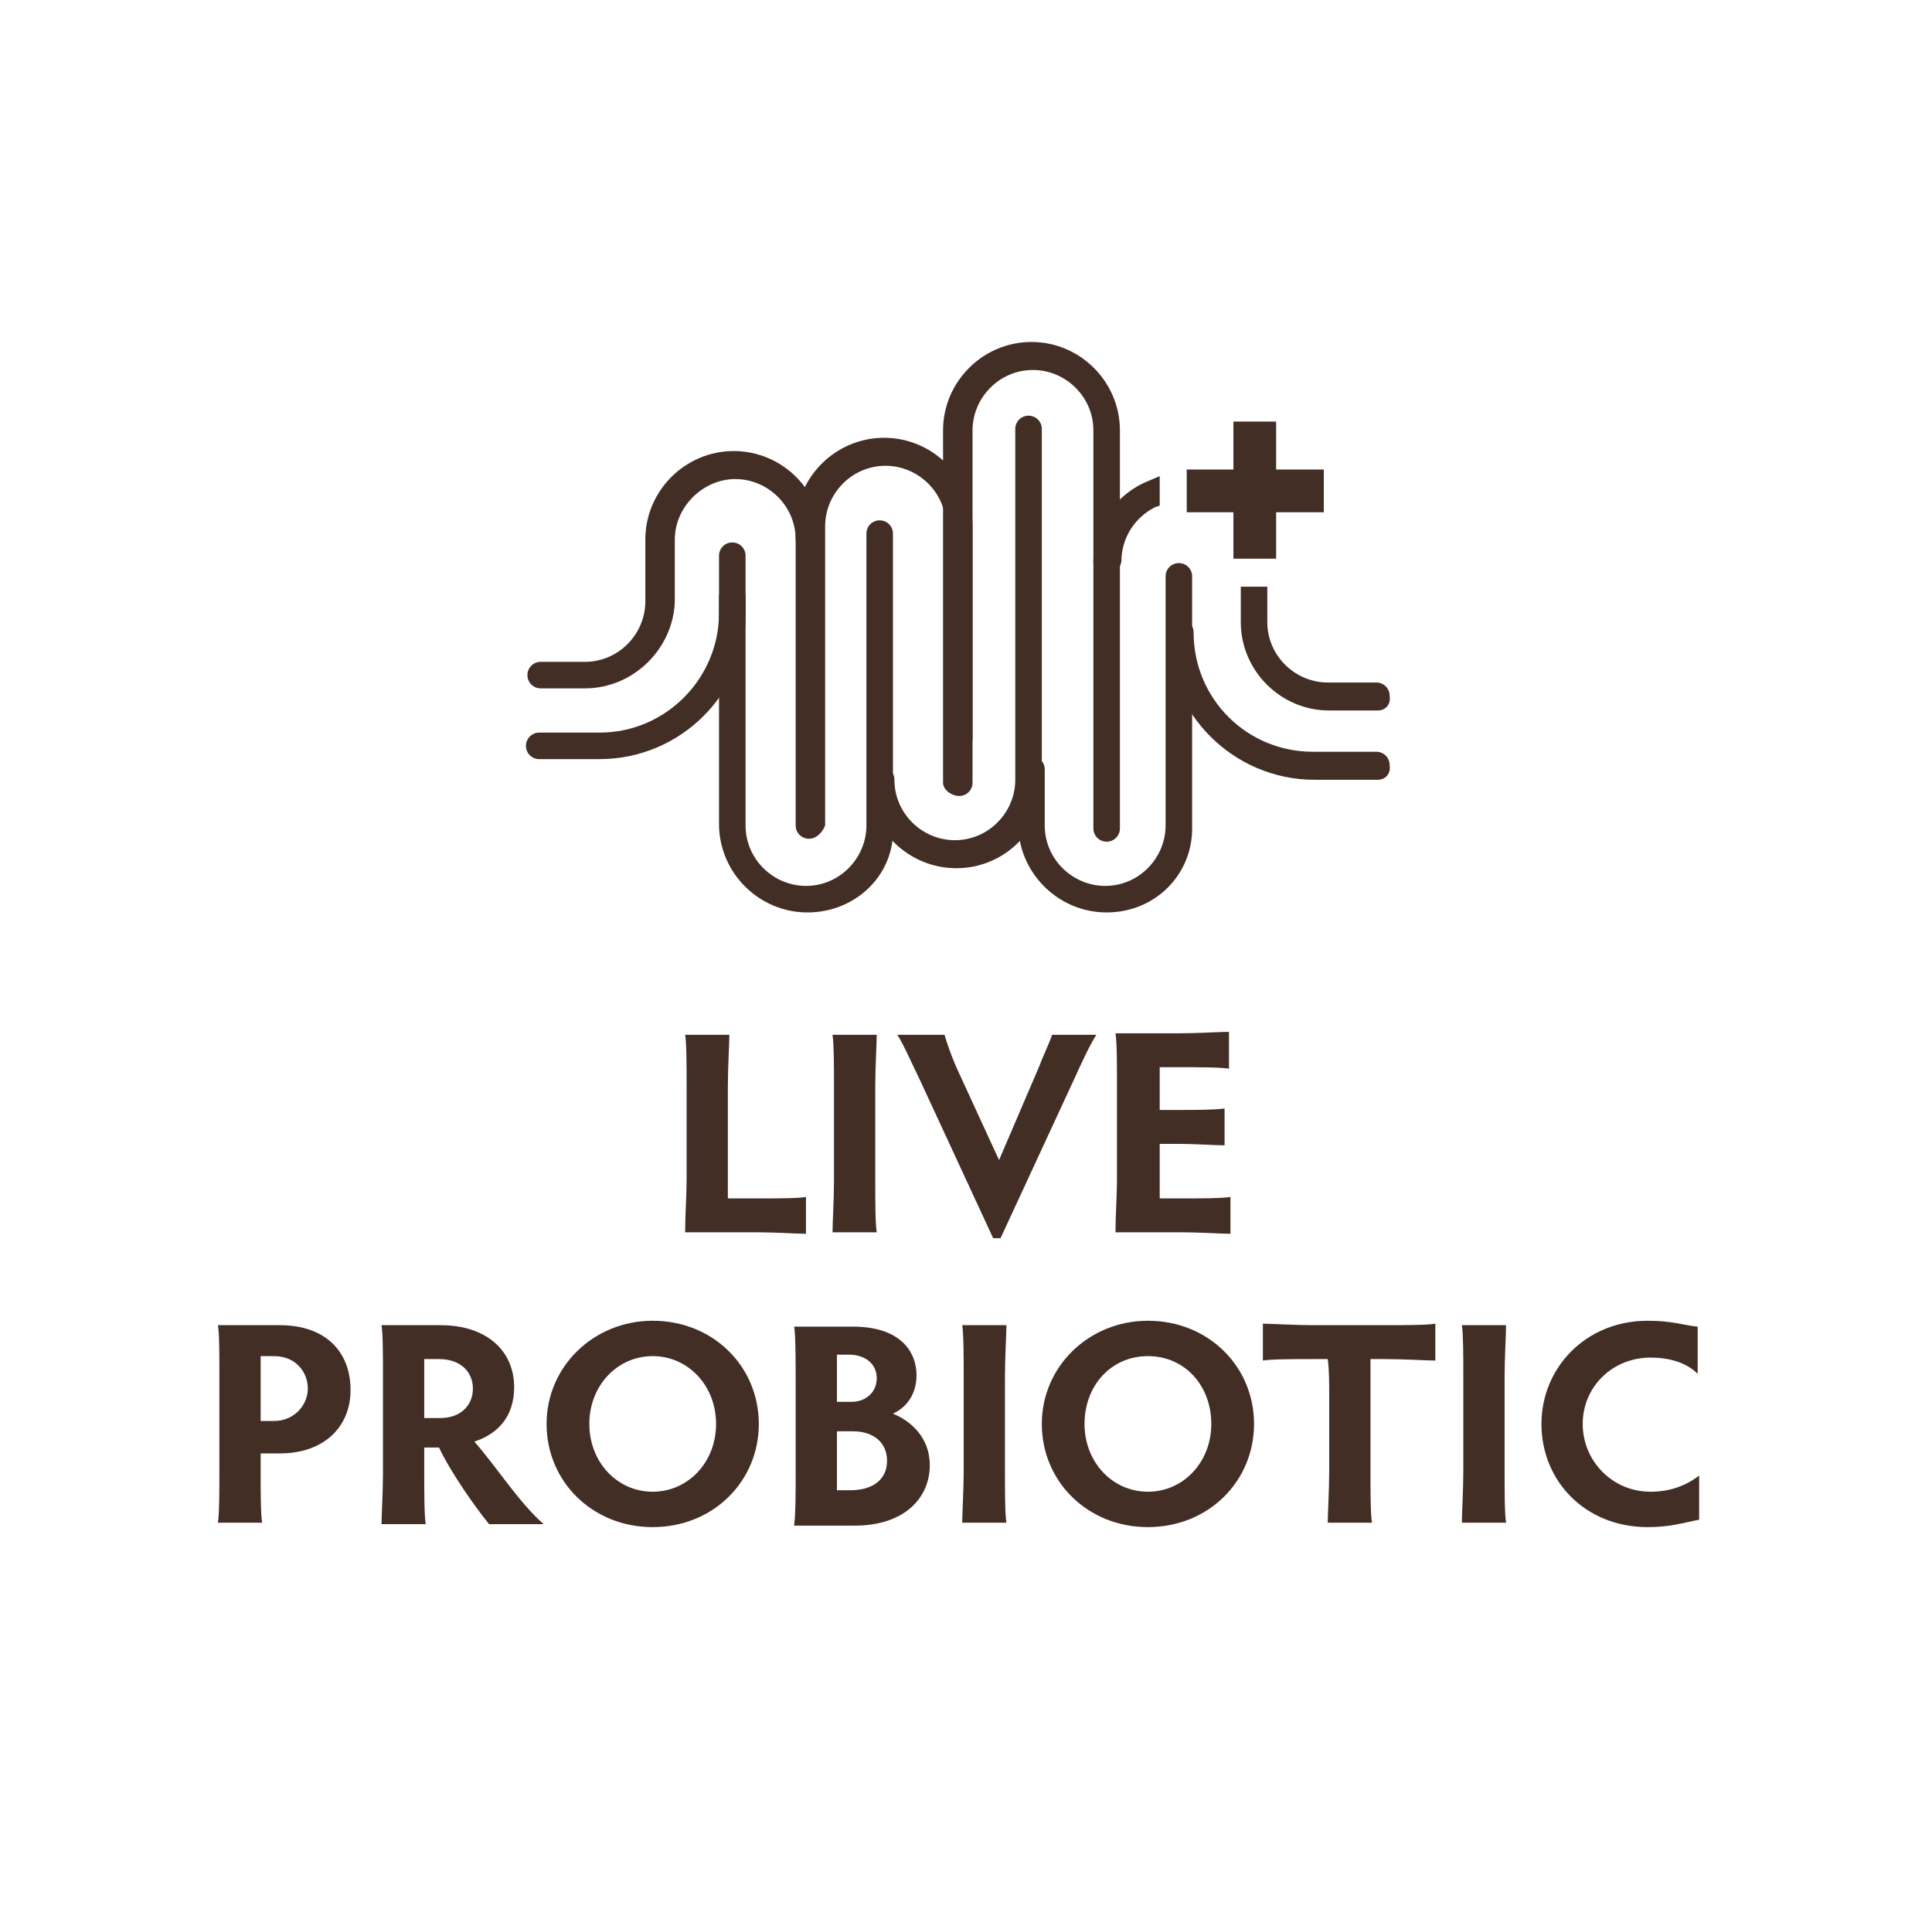 <svg xmlns="http://www.w3.org/2000/svg" fill="none" viewBox="0 0 121 120" height="120" width="121">
<path fill="#432E25" d="M69.309 52.246C69.124 52.246 68.94 52.062 68.94 51.877V26.954C68.94 24.554 67.001 22.708 64.694 22.708C62.294 22.708 60.447 24.646 60.447 26.954V49.015C60.447 49.2 60.263 49.385 60.078 49.385C59.894 49.385 59.709 49.2 59.709 49.015V26.954C59.709 24.185 62.017 21.877 64.786 21.877C67.555 21.877 69.863 24.185 69.863 26.954V51.877C69.678 52.062 69.494 52.246 69.309 52.246Z"></path>
<path fill="#432E25" d="M69.309 52.708C68.848 52.708 68.478 52.339 68.478 51.877V26.954C68.478 24.831 66.725 23.169 64.694 23.169C62.571 23.169 60.909 24.923 60.909 26.954V49.015C60.909 49.477 60.54 49.846 60.078 49.846C59.617 49.846 59.063 49.477 59.063 49.015V26.954C59.063 23.908 61.555 21.415 64.601 21.415C67.648 21.415 70.14 23.908 70.14 26.954V51.877C70.14 52.339 69.771 52.708 69.309 52.708Z"></path>
<path fill="#432E25" d="M59.986 46.615C59.801 46.615 59.617 46.431 59.617 46.246V32.954C59.617 30.554 57.678 28.708 55.37 28.708C52.97 28.708 51.124 30.646 51.124 32.954V51.692C51.124 51.877 50.94 52.062 50.755 52.062C50.57 52.062 50.386 51.877 50.386 51.692V32.954C50.386 30.185 52.693 27.877 55.463 27.877C58.232 27.877 60.54 30.185 60.54 32.954V46.246C60.355 46.431 60.17 46.615 59.986 46.615Z"></path>
<path fill="#432E25" d="M50.663 52.523C50.201 52.523 49.832 52.154 49.832 51.692V32.954C49.832 29.908 52.324 27.415 55.37 27.415C58.417 27.415 60.909 29.908 60.909 32.954V46.246C60.909 46.708 60.54 47.077 60.078 47.077C59.617 47.077 59.247 46.708 59.247 46.246V32.954C59.247 30.831 57.494 29.169 55.463 29.169C53.34 29.169 51.678 30.923 51.678 32.954V51.692C51.494 52.154 51.124 52.523 50.663 52.523Z"></path>
<path fill="#432E25" d="M37.555 47.077H33.771C33.586 47.077 33.401 46.892 33.401 46.708C33.401 46.523 33.586 46.339 33.771 46.339H37.555C41.986 46.339 45.494 42.739 45.494 38.4V35.723C45.494 35.538 45.678 35.354 45.863 35.354C46.047 35.354 46.232 35.538 46.232 35.723V38.4C46.324 43.2 42.355 47.077 37.555 47.077Z"></path>
<path fill="#432E25" d="M37.555 47.538H33.771C33.309 47.538 32.94 47.169 32.94 46.708C32.94 46.246 33.309 45.877 33.771 45.877H37.555C41.709 45.877 45.032 42.462 45.032 38.4V34.8C45.032 34.339 45.401 33.969 45.863 33.969C46.325 33.969 46.694 34.339 46.694 34.8V38.4C46.786 43.385 42.632 47.538 37.555 47.538Z"></path>
<path fill="#432E25" d="M86.294 48.369H82.324C77.524 48.369 73.555 44.4 73.555 39.6C73.555 39.415 73.74 39.231 73.924 39.231C74.109 39.231 74.294 39.415 74.294 39.6C74.294 44.031 77.894 47.538 82.232 47.538H86.201C86.386 47.538 86.571 47.723 86.571 47.908C86.663 48.185 86.478 48.369 86.294 48.369Z"></path>
<path fill="#432E25" d="M86.294 48.831H82.325C77.248 48.831 73.094 44.677 73.094 39.6C73.094 39.139 73.463 38.769 73.924 38.769C74.386 38.769 74.755 39.139 74.755 39.6C74.755 43.754 78.078 47.077 82.232 47.077H86.201C86.663 47.077 87.032 47.446 87.032 47.908C87.124 48.462 86.755 48.831 86.294 48.831Z"></path>
<path fill="#432E25" d="M69.309 56.769C66.54 56.769 64.232 54.462 64.232 51.692V48.277C64.232 48.092 64.417 47.908 64.601 47.908C64.786 47.908 64.97 48.092 64.97 48.277V51.692C64.97 54.092 66.909 55.938 69.217 55.938C71.617 55.938 73.463 54 73.463 51.692V36.092C73.463 35.908 73.647 35.723 73.832 35.723C74.017 35.723 74.201 35.908 74.201 36.092V51.692C74.293 54.462 72.078 56.769 69.309 56.769Z"></path>
<path fill="#432E25" d="M69.309 57.139C66.263 57.139 63.77 54.646 63.77 51.6V48.185C63.77 47.723 64.14 47.354 64.601 47.354C65.063 47.354 65.432 47.723 65.432 48.185V51.692C65.432 53.815 67.186 55.477 69.217 55.477C71.34 55.477 73.001 53.723 73.001 51.692V36.092C73.001 35.631 73.371 35.261 73.832 35.261C74.294 35.261 74.663 35.631 74.663 36.092V51.692C74.755 54.739 72.355 57.139 69.309 57.139Z"></path>
<path fill="#432E25" d="M59.894 53.908C57.125 53.908 54.817 51.6 54.817 48.831C54.817 48.646 55.002 48.462 55.186 48.462C55.371 48.462 55.555 48.646 55.555 48.831C55.555 51.231 57.494 53.077 59.801 53.077C62.109 53.077 64.048 51.139 64.048 48.831V26.861C64.048 26.677 64.232 26.492 64.417 26.492C64.602 26.492 64.786 26.677 64.786 26.861V48.923C64.971 51.6 62.755 53.908 59.894 53.908Z"></path>
<path fill="#432E25" d="M59.894 54.369C56.848 54.369 54.355 51.877 54.355 48.831C54.355 48.369 54.725 48 55.186 48C55.648 48 56.017 48.369 56.017 48.831C56.017 50.954 57.771 52.615 59.802 52.615C61.925 52.615 63.586 50.861 63.586 48.831V26.861C63.586 26.4 63.956 26.031 64.417 26.031C64.879 26.031 65.248 26.4 65.248 26.861V48.923C65.432 51.877 62.94 54.369 59.894 54.369Z"></path>
<path fill="#432E25" d="M36.632 42.646H33.863C33.678 42.646 33.494 42.462 33.494 42.277C33.494 42.092 33.678 41.908 33.863 41.908H36.632C39.032 41.908 40.878 39.969 40.878 37.661V33.785C40.878 31.015 43.186 28.708 45.955 28.708C48.724 28.708 51.032 31.015 51.032 33.785C51.032 33.969 50.847 34.154 50.663 34.154C50.478 34.154 50.294 33.969 50.294 33.785C50.294 31.385 48.355 29.538 46.047 29.538C43.648 29.538 41.801 31.477 41.801 33.785V37.661C41.709 40.339 39.494 42.646 36.632 42.646Z"></path>
<path fill="#432E25" d="M36.632 43.108H33.863C33.401 43.108 33.032 42.739 33.032 42.277C33.032 41.815 33.401 41.446 33.863 41.446H36.632C38.755 41.446 40.417 39.692 40.417 37.661V33.785C40.417 30.738 42.909 28.246 45.955 28.246C49.002 28.246 51.494 30.738 51.494 33.785C51.494 34.246 51.124 34.615 50.663 34.615C50.202 34.615 49.832 34.246 49.832 33.785C49.832 31.662 48.078 30 46.048 30C44.017 30 42.263 31.754 42.263 33.785V37.661C42.171 40.615 39.678 43.108 36.632 43.108Z"></path>
<path fill="#432E25" d="M50.571 56.769C47.801 56.769 45.494 54.462 45.494 51.692V37.385C45.494 37.2 45.678 37.015 45.863 37.015C46.047 37.015 46.232 37.2 46.232 37.385V51.692C46.232 54.092 48.171 55.938 50.478 55.938C52.878 55.938 54.724 54 54.724 51.692V33.415C54.724 33.231 54.909 33.046 55.094 33.046C55.278 33.046 55.463 33.231 55.463 33.415V51.692C55.648 54.462 53.432 56.769 50.571 56.769Z"></path>
<path fill="#432E25" d="M50.571 57.139C47.525 57.139 45.032 54.646 45.032 51.6V37.385C45.032 36.923 45.401 36.554 45.863 36.554C46.325 36.554 46.694 36.923 46.694 37.385V51.692C46.694 53.815 48.448 55.477 50.478 55.477C52.602 55.477 54.263 53.723 54.263 51.692V33.415C54.263 32.954 54.632 32.585 55.094 32.585C55.555 32.585 55.925 32.954 55.925 33.415V51.692C56.109 54.739 53.617 57.139 50.571 57.139Z"></path>
<path fill="#432E25" d="M72.078 30.462C70.232 31.2 68.848 33.046 68.848 35.169C68.848 35.354 69.032 35.538 69.217 35.538C69.401 35.538 69.586 35.354 69.586 35.169C69.586 33.508 70.602 32.031 71.986 31.385V30.462H72.078Z"></path>
<path fill="#432E25" d="M69.309 36C68.848 36 68.478 35.631 68.478 35.169C68.478 32.954 69.863 30.923 71.986 30.092L72.632 29.815V31.662L72.355 31.754C71.063 32.4 70.232 33.692 70.232 35.169C70.14 35.631 69.771 36 69.309 36Z"></path>
<path fill="#432E25" d="M86.294 43.2H83.248C80.848 43.2 79.002 41.262 79.002 38.954V37.2H78.171V38.954C78.171 41.723 80.479 44.031 83.248 44.031H86.294C86.479 44.031 86.663 43.846 86.663 43.662C86.663 43.385 86.479 43.2 86.294 43.2Z"></path>
<path fill="#432E25" d="M86.294 44.492H83.248C80.202 44.492 77.71 42 77.71 38.954V36.739H79.371V38.954C79.371 41.077 81.125 42.739 83.156 42.739H86.202C86.663 42.739 87.033 43.108 87.033 43.569C87.125 44.123 86.756 44.492 86.294 44.492Z"></path>
<path fill="#432E25" d="M79.924 26.4H77.248V34.985H79.924V26.4Z"></path>
<path fill="#432E25" d="M82.909 32.079V29.402H74.324V32.079H82.909Z"></path>
<path fill="#432E25" d="M45.586 75.046H47.432C48.725 75.046 50.017 75.046 50.478 74.954V77.262C49.925 77.262 48.632 77.169 47.432 77.169H42.909C42.909 76.154 43.002 74.769 43.002 73.939V68.031C43.002 66.739 43.002 65.354 42.909 64.8H45.678C45.678 65.354 45.586 66.831 45.586 68.031V75.046Z"></path>
<path fill="#432E25" d="M54.817 73.939C54.817 75.138 54.817 76.615 54.909 77.169H52.14C52.14 76.615 52.232 75.138 52.232 73.939V68.031C52.232 66.831 52.232 65.354 52.14 64.8H54.909C54.909 65.354 54.817 66.831 54.817 68.031V73.939Z"></path>
<path fill="#432E25" d="M62.57 72.646L65.063 66.831C65.34 66.092 65.709 65.354 65.894 64.8H68.663C68.201 65.538 67.74 66.554 67.278 67.569L62.663 77.538H62.201L57.586 67.569C57.124 66.646 56.663 65.538 56.201 64.8H59.155C59.34 65.446 59.617 66.185 59.894 66.831L62.57 72.646Z"></path>
<path fill="#432E25" d="M72.632 75.046H73.924C75.217 75.046 76.509 75.046 77.063 74.954V77.262C76.509 77.262 75.217 77.169 73.924 77.169H69.863C69.863 76.154 69.955 74.769 69.955 73.939V67.939C69.955 66.646 69.955 65.262 69.863 64.708H73.832C75.032 64.708 76.417 64.615 76.971 64.615V66.923C76.417 66.831 75.124 66.831 73.832 66.831H72.632V69.508H73.647C74.847 69.508 76.047 69.508 76.694 69.415V71.723C76.14 71.723 74.94 71.631 73.647 71.631H72.632V75.046Z"></path>
<path fill="#432E25" d="M16.324 92.123C16.324 93.323 16.324 94.8 16.417 95.354H13.648C13.74 94.8 13.74 93.323 13.74 92.123V86.031C13.74 84.831 13.74 83.446 13.648 82.985H17.524C20.386 82.985 21.955 84.646 21.955 87.046C21.955 89.354 20.294 91.015 17.524 91.015H16.324V92.123ZM16.324 88.985H17.155C18.448 88.985 19.278 87.969 19.278 86.954C19.278 85.939 18.54 84.923 17.155 84.923H16.324V88.985Z"></path>
<path fill="#432E25" d="M26.57 92.215C26.57 93.415 26.57 94.892 26.663 95.446H23.894C23.894 94.892 23.986 93.508 23.986 92.215V86.215C23.986 85.015 23.986 83.538 23.894 82.985H27.586C30.54 82.985 32.201 84.646 32.201 86.862C32.201 88.8 31.094 89.816 29.709 90.277C31.094 91.846 32.478 94.062 34.047 95.446H30.632C29.801 94.431 28.232 92.215 27.494 90.646C27.401 90.646 27.217 90.646 27.124 90.646H26.57V92.215V92.215ZM26.57 88.8H27.586C28.786 88.8 29.617 88.062 29.617 86.954C29.617 85.939 28.878 85.108 27.494 85.108H26.57V88.8Z"></path>
<path fill="#432E25" d="M40.878 82.708C44.663 82.708 47.524 85.569 47.524 89.169C47.524 92.769 44.663 95.631 40.878 95.631C37.093 95.631 34.232 92.769 34.232 89.169C34.232 85.569 37.186 82.708 40.878 82.708ZM40.878 93.415C43.093 93.415 44.847 91.569 44.847 89.169C44.847 86.769 43.093 84.923 40.878 84.923C38.663 84.923 36.909 86.769 36.909 89.169C36.909 91.569 38.663 93.415 40.878 93.415Z"></path>
<path fill="#432E25" d="M49.74 95.446C49.832 94.892 49.832 93.415 49.832 92.215V86.769C49.832 85.477 49.832 83.631 49.74 83.077H53.432C56.386 83.077 57.401 84.646 57.401 86.123C57.401 87.323 56.755 88.154 55.924 88.523C57.032 88.985 58.232 90 58.232 91.754C58.232 93.785 56.663 95.538 53.524 95.538H49.74V95.446ZM52.417 87.785H53.34C54.17 87.785 54.909 87.231 54.909 86.308C54.909 85.385 54.17 84.831 53.155 84.831H52.417V87.785V87.785ZM52.417 93.323H53.247C54.632 93.323 55.555 92.677 55.555 91.477C55.555 90.277 54.632 89.631 53.432 89.631H52.417V93.323Z"></path>
<path fill="#432E25" d="M62.94 92.123C62.94 93.323 62.94 94.8 63.032 95.354H60.263C60.263 94.8 60.355 93.323 60.355 92.123V86.215C60.355 85.015 60.355 83.538 60.263 82.985H63.032C63.032 83.538 62.94 85.015 62.94 86.215V92.123Z"></path>
<path fill="#432E25" d="M71.894 82.708C75.678 82.708 78.54 85.569 78.54 89.169C78.54 92.769 75.678 95.631 71.894 95.631C68.109 95.631 65.248 92.769 65.248 89.169C65.248 85.569 68.201 82.708 71.894 82.708ZM71.894 93.415C74.109 93.415 75.863 91.569 75.863 89.169C75.863 86.769 74.201 84.923 71.894 84.923C69.586 84.923 67.924 86.769 67.924 89.169C67.924 91.569 69.678 93.415 71.894 93.415Z"></path>
<path fill="#432E25" d="M86.663 82.985C87.955 82.985 89.34 82.985 89.894 82.892V85.2C89.34 85.2 87.955 85.108 86.663 85.108H85.832C85.832 85.754 85.832 86.677 85.832 87.415V92.123C85.832 93.323 85.832 94.8 85.924 95.354H83.155C83.155 94.8 83.248 93.323 83.248 92.123V87.415C83.248 86.677 83.248 85.754 83.155 85.108H82.325C81.124 85.108 79.648 85.108 79.094 85.2V82.892C79.648 82.892 81.032 82.985 82.325 82.985H86.663Z"></path>
<path fill="#432E25" d="M94.232 92.123C94.232 93.323 94.232 94.8 94.324 95.354H91.555C91.555 94.8 91.647 93.323 91.647 92.123V86.215C91.647 85.015 91.647 83.538 91.555 82.985H94.324C94.324 83.538 94.232 85.015 94.232 86.215V92.123Z"></path>
<path fill="#432E25" d="M106.416 95.169C105.401 95.354 104.663 95.631 103.186 95.631C99.309 95.631 96.54 92.769 96.54 89.169C96.54 85.662 99.309 82.708 103.186 82.708C104.755 82.708 105.401 82.985 106.324 83.077V86.031C105.586 85.292 104.478 85.015 103.37 85.015C100.97 85.015 99.124 86.862 99.124 89.169C99.124 91.477 100.97 93.415 103.37 93.415C104.57 93.415 105.586 93.046 106.416 92.4V95.169Z"></path>
</svg>
